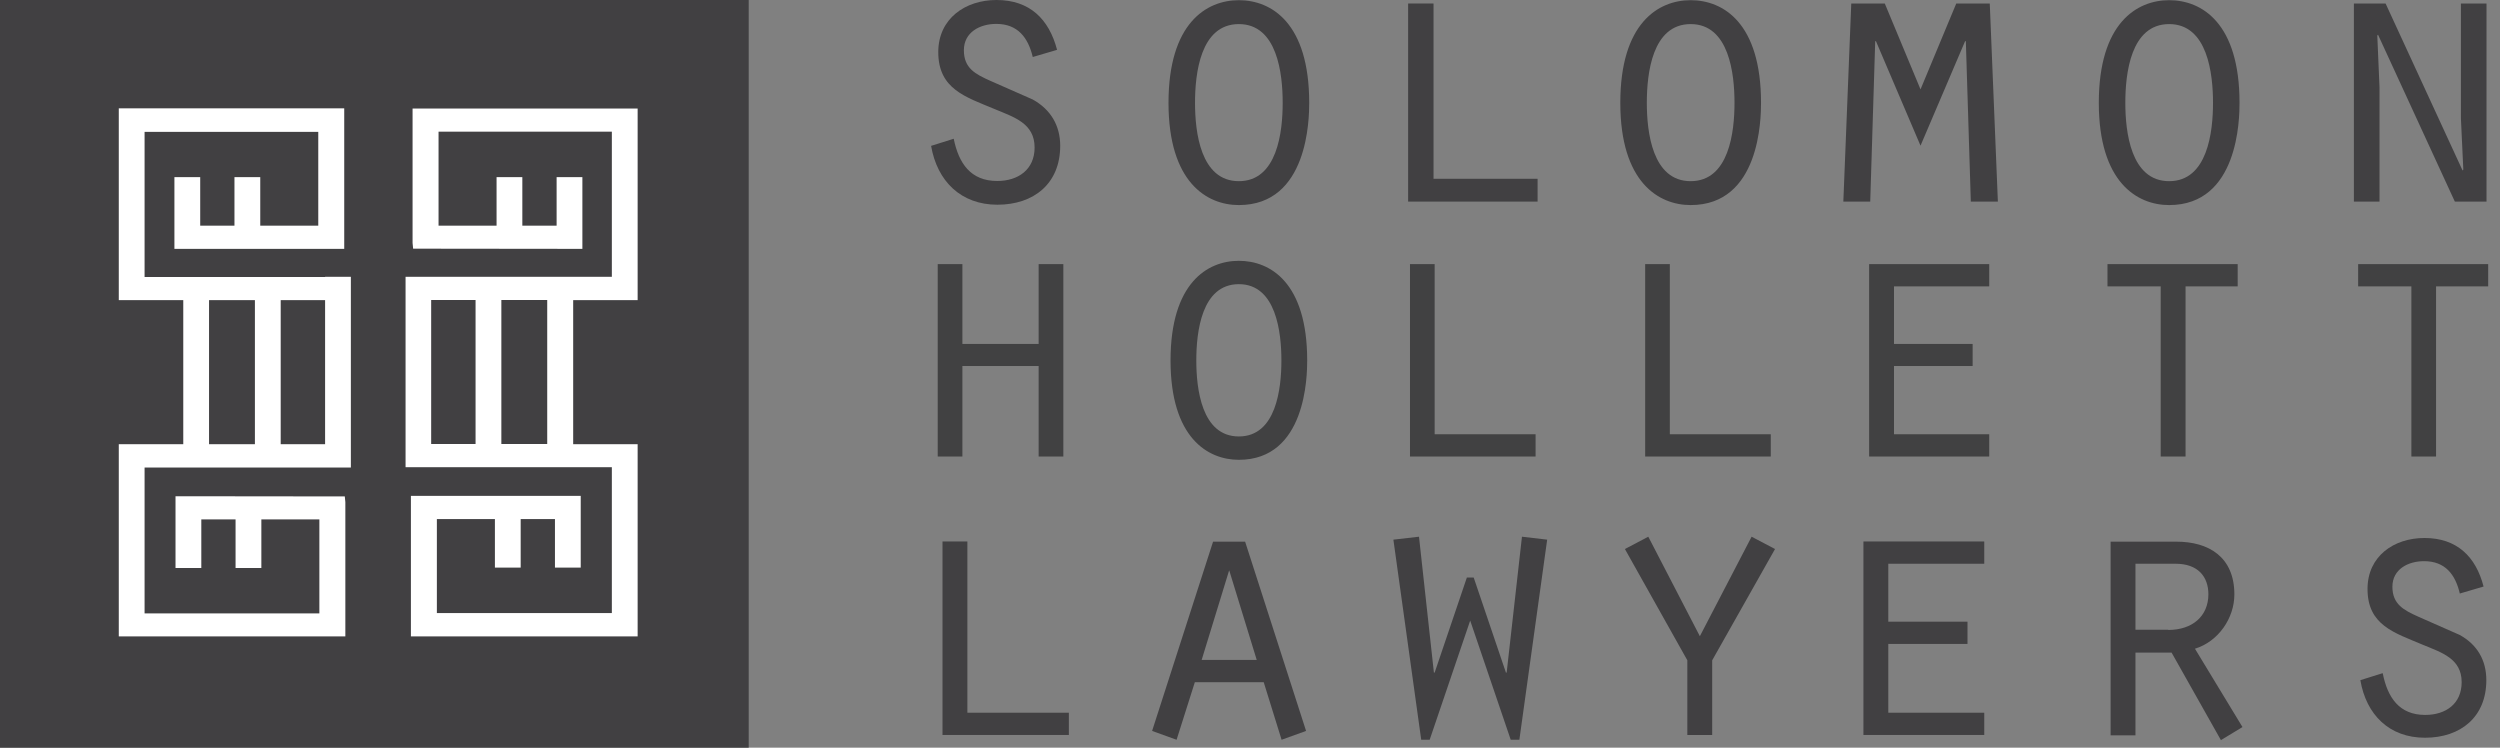 <svg width="107" height="32" viewBox="0 0 107 32" fill="none" xmlns="http://www.w3.org/2000/svg">
<rect x="0" y="0" width="107" height="32" fill="#808080" stroke="none"/>
<path d="M0 0V32H32.045V0H0Z" fill="#414042"/>
<path d="M12.014 19.011V12.847H13.914V19.011H12.014ZM8.947 19.011V12.847H10.91V19.011H8.947ZM13.914 11.855H6.188V5.644H13.622V9.659H11.139V7.581H10.035V9.659H8.569V7.581H7.465V10.651H14.733V4.637H5.084V12.847H7.844V19.011H5.084V27.237H14.781V21.491L14.757 21.247L7.757 21.239H7.512V24.309H8.616V22.231H10.082V24.309H11.186V22.231H13.669V26.253H6.188V20.011H15.017V11.848H13.914V11.855Z" fill="white"/>
<path d="M20.354 12.839V19.003H18.454V12.839H20.354ZM23.421 12.839V19.003H21.458V12.839H23.421ZM27.291 12.839V4.645H17.658V10.399L17.682 10.643L24.682 10.651H24.926V7.581H23.823V9.659H22.356V7.581H21.253V9.659H18.77V5.636H26.187V11.848H17.358V19.995H26.187V26.238H18.698V22.215H21.182V24.293H22.285V22.215H23.752V24.293H24.855V21.223H17.587V27.237H27.291V19.011H24.532V12.847H27.291V12.839Z" fill="white"/>
<path d="M40.82 5.943C41.033 6.983 41.538 7.746 42.681 7.746C43.579 7.746 44.281 7.258 44.281 6.313C44.281 5.274 43.398 5.015 42.57 4.668C41.333 4.149 40.158 3.818 40.158 2.228C40.158 0.795 41.317 0 42.649 0C44.068 0 44.896 0.811 45.243 2.133L44.202 2.44C44.005 1.614 43.563 1.023 42.641 1.023C41.94 1.023 41.254 1.378 41.254 2.149C41.254 2.921 41.742 3.172 42.397 3.464L44.202 4.259C44.967 4.684 45.377 5.369 45.377 6.243C45.377 7.856 44.249 8.762 42.688 8.762C41.128 8.762 40.111 7.754 39.851 6.243L40.828 5.936L40.82 5.943Z" fill="#414042"/>
<path d="M51.147 4.401C51.147 5.636 51.376 7.754 53.023 7.754C54.671 7.754 54.899 5.636 54.899 4.401C54.899 3.165 54.671 1.031 53.023 1.031C51.376 1.031 51.147 3.149 51.147 4.401ZM56.034 4.401C56.034 5.085 55.987 8.777 53.023 8.777C51.651 8.777 50.012 7.801 50.012 4.401C50.012 1 51.628 0.008 53.023 0.008C54.418 0.008 56.034 0.984 56.034 4.401Z" fill="#414042"/>
<path d="M60.268 0.15H61.355V7.652H65.809V8.628H60.268V0.15Z" fill="#414042"/>
<path d="M70.484 4.401C70.484 5.636 70.713 7.754 72.36 7.754C74.008 7.754 74.237 5.636 74.237 4.401C74.237 3.165 74.008 1.031 72.36 1.031C70.713 1.031 70.484 3.149 70.484 4.401ZM75.372 4.401C75.372 5.085 75.325 8.777 72.36 8.777C70.989 8.777 69.349 7.801 69.349 4.401C69.349 1 70.965 0.008 72.36 0.008C73.756 0.008 75.372 0.984 75.372 4.401Z" fill="#414042"/>
<path d="M80.291 1.763H80.259L80.046 8.628H78.895L79.234 0.15H80.669L82.198 3.826L83.728 0.15H85.162L85.509 8.628H84.351L84.138 1.763H84.106L82.198 6.235L80.291 1.763Z" fill="#414042"/>
<path d="M90.964 4.401C90.964 5.636 91.193 7.754 92.84 7.754C94.488 7.754 94.717 5.636 94.717 4.401C94.717 3.165 94.488 1.031 92.84 1.031C91.193 1.031 90.964 3.149 90.964 4.401ZM95.852 4.401C95.852 5.085 95.805 8.777 92.84 8.777C91.469 8.777 89.829 7.801 89.829 4.401C89.829 1 91.445 0.008 92.84 0.008C94.236 0.008 95.852 0.984 95.852 4.401Z" fill="#414042"/>
<path d="M100.747 0.15H102.103L105.398 7.297L105.43 7.258L105.327 5.062V0.15H106.423V8.628H105.067L101.78 1.488L101.748 1.519L101.843 3.731V8.628H100.747V0.15Z" fill="#414042"/>
<path d="M40.339 23.175H41.404V30.504H45.747V31.457H40.339V23.175Z" fill="#414042"/>
<path d="M52.605 24.419L51.431 28.245H53.788L52.613 24.419H52.605ZM51.139 29.198L50.358 31.662L49.31 31.284L51.919 23.183H53.291L55.9 31.284L54.852 31.662L54.087 29.198H51.147H51.139Z" fill="#414042"/>
<path d="M60.733 22.971L61.371 28.788H61.403L62.782 24.718H63.074L64.454 28.788H64.485L65.14 22.971L66.219 23.097L65.029 31.662H64.659L62.924 26.56L61.19 31.662H60.828L59.637 23.097L60.733 22.971Z" fill="#414042"/>
<path d="M74.969 22.971L75.971 23.498L73.282 28.261V31.457H72.218V28.261L69.546 23.498L70.547 22.971L72.754 27.23L74.969 22.971Z" fill="#414042"/>
<path d="M79.755 23.175H84.926V24.128H80.819V26.608H84.209V27.56H80.819V30.504H84.926V31.457H79.755V23.175Z" fill="#414042"/>
<path d="M92.801 26.962C93.834 26.962 94.519 26.372 94.519 25.435C94.519 24.687 94.078 24.128 93.116 24.128H91.398V26.954H92.801V26.962ZM90.334 23.183H93.148C94.535 23.183 95.631 23.837 95.631 25.443C95.631 26.458 94.945 27.458 93.944 27.765L95.978 31.118L95.055 31.677L92.943 27.93H91.398V31.473H90.334V23.199V23.183Z" fill="#414042"/>
<path d="M101.985 28.835C102.19 29.851 102.686 30.599 103.798 30.599C104.673 30.599 105.359 30.127 105.359 29.198C105.359 28.182 104.499 27.93 103.687 27.592C102.481 27.08 101.33 26.765 101.33 25.206C101.33 23.805 102.458 23.026 103.766 23.026C105.154 23.026 105.966 23.821 106.297 25.104L105.28 25.403C105.091 24.592 104.657 24.018 103.75 24.018C103.065 24.018 102.395 24.364 102.395 25.112C102.395 25.86 102.875 26.112 103.506 26.395L105.272 27.174C106.021 27.584 106.415 28.253 106.415 29.111C106.415 30.685 105.319 31.575 103.79 31.575C102.261 31.575 101.275 30.591 101.023 29.111L101.977 28.812L101.985 28.835Z" fill="#414042"/>
<path d="M40.134 11.304H41.191V14.721H44.454V11.304H45.511V19.539H44.454V15.665H41.191V19.539H40.134V11.304Z" fill="#414142"/>
<path d="M51.202 15.429C51.202 16.626 51.423 18.68 53.023 18.68C54.623 18.68 54.844 16.626 54.844 15.429C54.844 14.233 54.623 12.162 53.023 12.162C51.423 12.162 51.202 14.217 51.202 15.429ZM55.948 15.429C55.948 16.091 55.901 19.68 53.023 19.68C51.691 19.68 50.099 18.736 50.099 15.429C50.099 12.123 51.667 11.163 53.023 11.163C54.379 11.163 55.948 12.107 55.948 15.429Z" fill="#414142"/>
<path d="M60.347 11.304H61.403V18.586H65.723V19.539H60.347V11.304Z" fill="#414142"/>
<path d="M70.413 11.304H71.469V18.586H75.789V19.539H70.413V11.304Z" fill="#414142"/>
<path d="M79.999 11.304H85.139V12.257H81.063V14.721H84.429V15.665H81.063V18.586H85.139V19.539H79.999V11.304Z" fill="#414142"/>
<path d="M92.478 12.257H90.2V11.304H95.773V12.257H93.542V19.539H92.478V12.257Z" fill="#414142"/>
<path d="M103.207 12.257H100.929V11.304H106.494V12.257H104.263V19.539H103.207V12.257Z" fill="#414142"/>
</svg>

